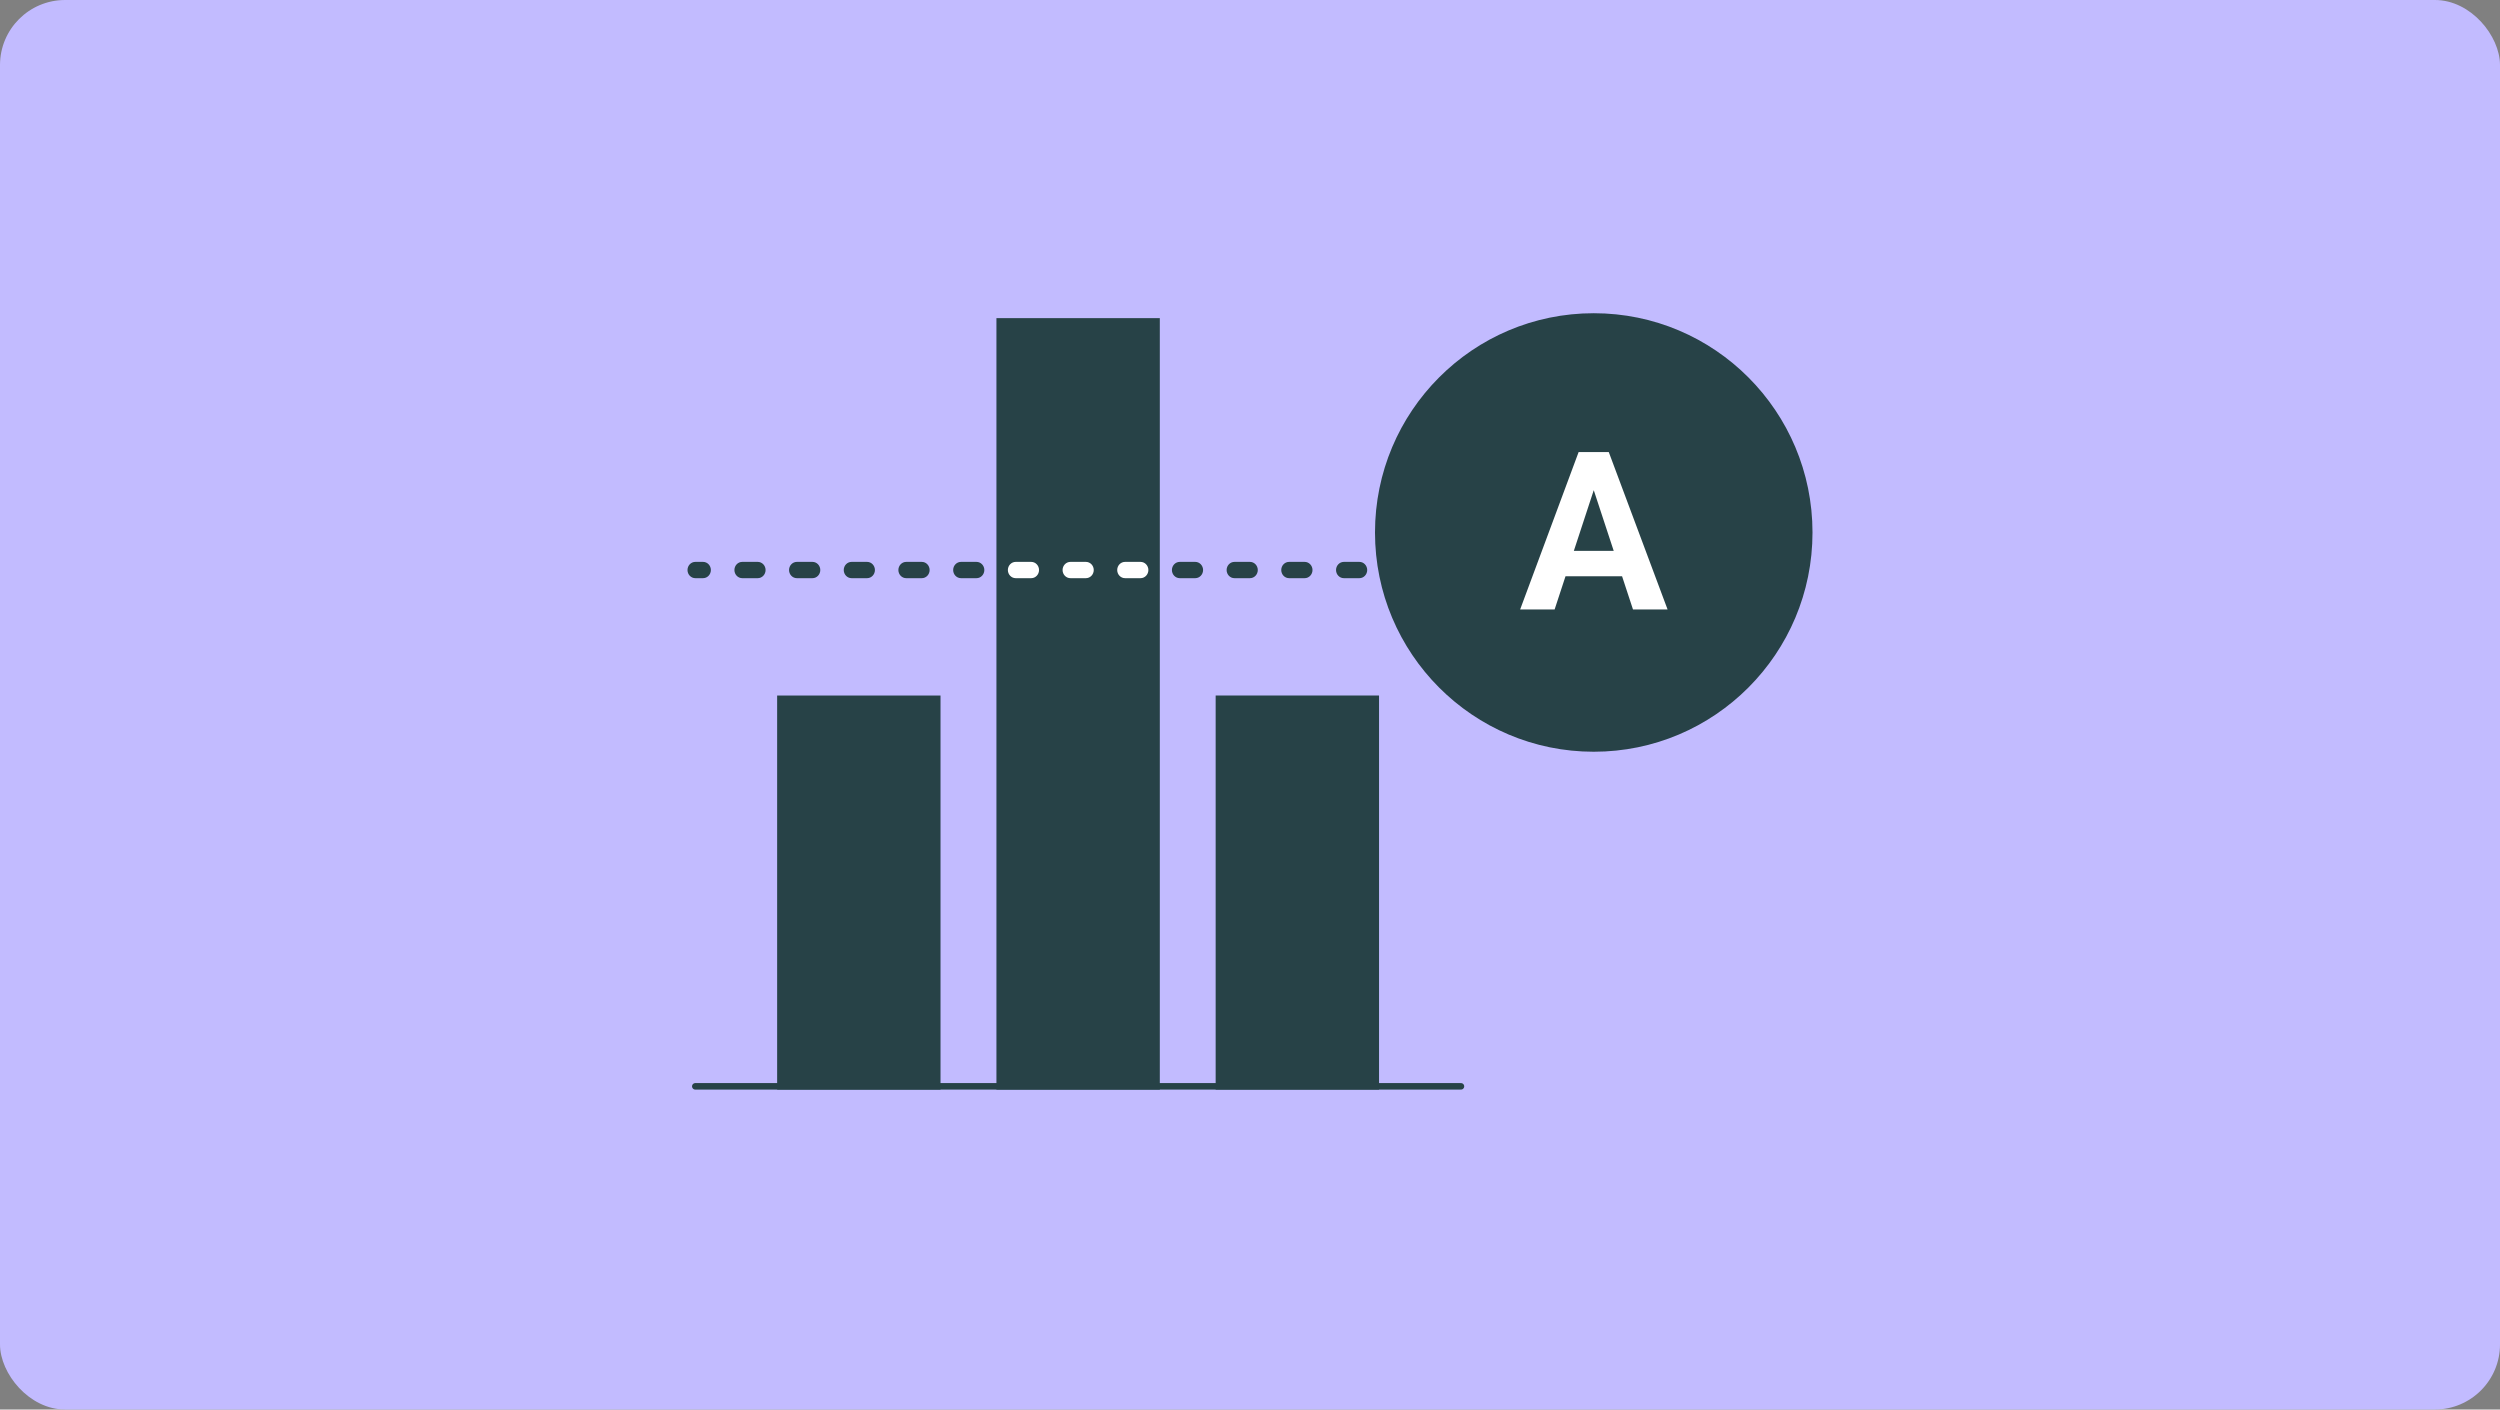 <svg width="768" height="433" viewBox="0 0 768 433" fill="none" xmlns="http://www.w3.org/2000/svg">
<rect x="0" y="0" width="768" height="433" fill="#808080" stroke="none"/>
<rect width="768" height="433" rx="20" fill="#C2BBFF"/>
<g clip-path="url(#clip0_544_14459)">
<path d="M374.448 333.722H422.64V214.66H374.448V333.722Z" fill="#274247" stroke="#274247" stroke-width="2" stroke-miterlimit="10"/>
<path d="M307.104 333.722H355.296V98.724H307.104V333.722Z" fill="#274247" stroke="#274247" stroke-width="2" stroke-miterlimit="10" stroke-linecap="round"/>
<path d="M239.737 333.722H287.928V214.66H239.737V333.722Z" fill="#274247" stroke="#274247" stroke-width="2" stroke-miterlimit="10" stroke-linecap="round"/>
<path d="M215.988 177.615H213.594C212.278 177.615 211.2 176.489 211.2 175.114C211.2 173.738 212.278 172.612 213.594 172.612H215.988C217.305 172.612 218.382 173.738 218.382 175.114C218.382 176.489 217.305 177.615 215.988 177.615Z" fill="#274247"/>
<path d="M434.394 177.615H429.582C428.266 177.615 427.188 176.489 427.188 175.114C427.188 173.738 428.266 172.612 429.582 172.612H434.394C435.711 172.612 436.788 173.738 436.788 175.114C436.788 176.489 435.711 177.615 434.394 177.615ZM417.612 177.615H412.824C411.508 177.615 410.43 176.489 410.43 175.114C410.43 173.738 411.508 172.612 412.824 172.612H417.612C418.929 172.612 420.006 173.738 420.006 175.114C420.006 176.489 418.929 177.615 417.612 177.615ZM400.806 177.615H395.994C394.678 177.615 393.6 176.489 393.6 175.114C393.6 173.738 394.678 172.612 395.994 172.612H400.806C402.123 172.612 403.2 173.738 403.2 175.114C403.2 176.489 402.123 177.615 400.806 177.615ZM384 177.615H379.212C377.896 177.615 376.818 176.489 376.818 175.114C376.818 173.738 377.896 172.612 379.212 172.612H384C385.317 172.612 386.394 173.738 386.394 175.114C386.394 176.489 385.317 177.615 384 177.615ZM367.194 177.615H362.406C361.09 177.615 360.012 176.489 360.012 175.114C360.012 173.738 361.09 172.612 362.406 172.612H367.194C368.511 172.612 369.588 173.738 369.588 175.114C369.588 176.489 368.511 177.615 367.194 177.615ZM350.388 177.615H345.6C344.284 177.615 343.206 176.489 343.206 175.114C343.206 173.738 344.284 172.612 345.6 172.612H350.388C351.705 172.612 352.782 173.738 352.782 175.114C352.782 176.489 351.705 177.615 350.388 177.615ZM333.606 177.615H328.818C327.502 177.615 326.424 176.489 326.424 175.114C326.424 173.738 327.502 172.612 328.818 172.612H333.606C334.923 172.612 336 173.738 336 175.114C336 176.489 334.923 177.615 333.606 177.615ZM316.8 177.615H312.012C310.696 177.615 309.618 176.489 309.618 175.114C309.618 173.738 310.696 172.612 312.012 172.612H316.8C318.117 172.612 319.194 173.738 319.194 175.114C319.194 176.489 318.117 177.615 316.8 177.615ZM299.994 177.615H295.206C293.89 177.615 292.812 176.489 292.812 175.114C292.812 173.738 293.89 172.612 295.206 172.612H299.994C301.311 172.612 302.388 173.738 302.388 175.114C302.388 176.489 301.311 177.615 299.994 177.615ZM283.188 177.615H278.376C277.06 177.615 275.982 176.489 275.982 175.114C275.982 173.738 277.06 172.612 278.376 172.612H283.188C284.505 172.612 285.582 173.738 285.582 175.114C285.582 176.489 284.505 177.615 283.188 177.615ZM266.382 177.615H261.594C260.278 177.615 259.2 176.489 259.2 175.114C259.2 173.738 260.278 172.612 261.594 172.612H266.382C267.699 172.612 268.776 173.738 268.776 175.114C268.776 176.489 267.699 177.615 266.382 177.615ZM249.6 177.615H244.788C243.472 177.615 242.394 176.489 242.394 175.114C242.394 173.738 243.472 172.612 244.788 172.612H249.6C250.917 172.612 251.994 173.738 251.994 175.114C251.994 176.489 250.917 177.615 249.6 177.615ZM232.794 177.615H228.006C226.69 177.615 225.612 176.489 225.612 175.114C225.612 173.738 226.69 172.612 228.006 172.612H232.794C234.111 172.612 235.188 173.738 235.188 175.114C235.188 176.489 234.111 177.615 232.794 177.615Z" fill="#274247"/>
<path d="M448.806 177.615H446.412C445.095 177.615 444.018 176.489 444.018 175.114C444.018 173.738 445.095 172.612 446.412 172.612H448.806C450.123 172.612 451.2 173.738 451.2 175.114C451.2 176.489 450.123 177.615 448.806 177.615Z" fill="#274247"/>
<path d="M350.388 177.615H345.6C344.283 177.615 343.206 176.489 343.206 175.114C343.206 173.738 344.283 172.612 345.6 172.612H350.388C351.705 172.612 352.782 173.738 352.782 175.114C352.782 176.489 351.705 177.615 350.388 177.615Z" fill="white"/>
<path d="M333.606 177.615H328.818C327.502 177.615 326.424 176.489 326.424 175.114C326.424 173.738 327.502 172.612 328.818 172.612H333.606C334.923 172.612 336 173.738 336 175.114C336 176.489 334.923 177.615 333.606 177.615Z" fill="white"/>
<path d="M316.8 177.615H312.012C310.695 177.615 309.618 176.489 309.618 175.114C309.618 173.738 310.695 172.612 312.012 172.612H316.8C318.117 172.612 319.194 173.738 319.194 175.114C319.194 176.489 318.117 177.615 316.8 177.615Z" fill="white"/>
<path d="M213.594 333.722H448.806" stroke="#274247" stroke-width="2" stroke-miterlimit="10" stroke-linecap="round"/>
</g>
<ellipse cx="489.6" cy="163.578" rx="67.2" ry="67.356" fill="#274247"/>
<path d="M490.729 147.146L477.58 187.223H466.989L484.951 138.879H491.692L490.729 147.146ZM501.653 187.223L488.471 147.146L487.408 138.879H494.215L512.278 187.223H501.653ZM501.055 169.227V177.029H475.522V169.227H501.055Z" fill="white"/>
<defs>
<clipPath id="clip0_544_14459">
<rect width="240" height="240" fill="white" transform="translate(211.2 96.223)"/>
</clipPath>
</defs>
</svg>
